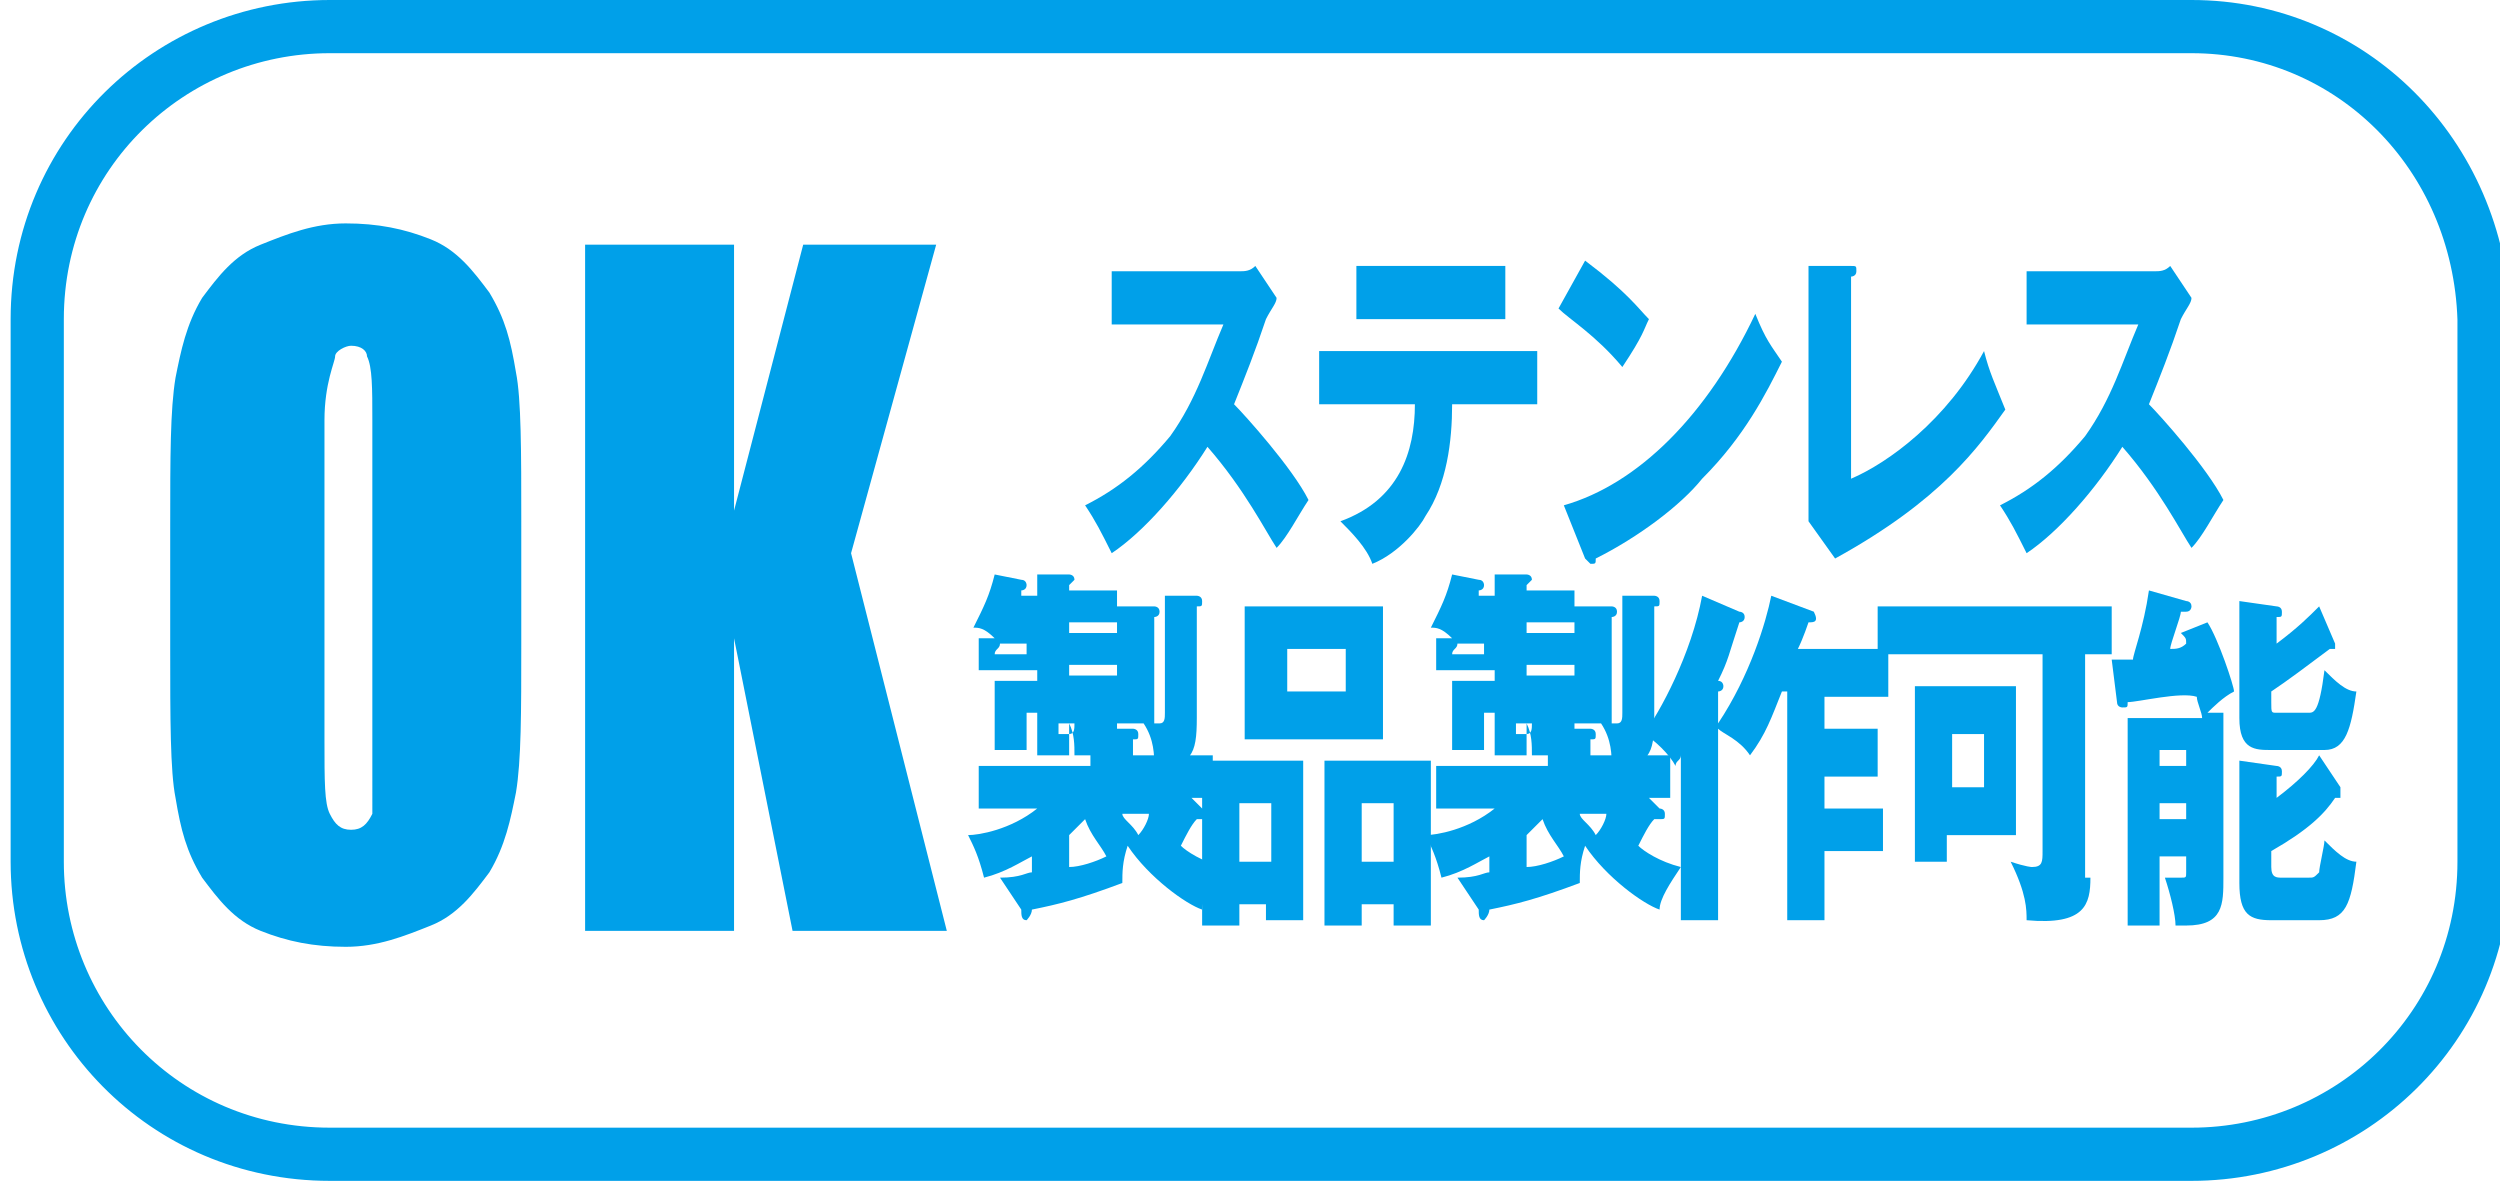 <?xml version="1.0" encoding="utf-8"?>
<!-- Generator: Adobe Illustrator 27.7.0, SVG Export Plug-In . SVG Version: 6.00 Build 0)  -->
<svg version="1.1" id="レイヤー_1" xmlns="http://www.w3.org/2000/svg" xmlns:xlink="http://www.w3.org/1999/xlink" x="0px"
	 y="0px" viewBox="0 0 47 22.2" style="enable-background:new 0 0 47 22.2;" xml:space="preserve">
<style type="text/css">
	.st0{fill:#00A0E9;}
	.st1{fill:none;stroke:#00A0E9;stroke-miterlimit:10;}
</style>
<g>
	<g>
		<g>
			<path class="st0" d="M20.9,6.1v-1h2.4c0.1,0,0.2,0,0.3-0.1l0.4,0.6c0,0.1-0.1,0.2-0.2,0.4c-0.2,0.6-0.4,1.1-0.6,1.6
				c0.2,0.2,1.1,1.2,1.4,1.8c-0.2,0.3-0.4,0.7-0.6,0.9c-0.2-0.3-0.6-1.1-1.3-1.9c-0.5,0.8-1.2,1.6-1.8,2c-0.2-0.4-0.3-0.6-0.5-0.9
				c0.6-0.3,1.1-0.7,1.6-1.3c0.5-0.7,0.7-1.4,1-2.1H20.9z"/>
			<path class="st0" d="M24.8,7.6v-1h4.1v1h-1.6c0,0.7-0.1,1.5-0.5,2.1c-0.1,0.2-0.5,0.7-1,0.9c-0.1-0.3-0.4-0.6-0.6-0.8
				c1.1-0.4,1.4-1.3,1.4-2.2H24.8z M28.3,5v1h-2.8V5H28.3z"/>
			<path class="st0" d="M29.8,4.9C30.6,5.5,30.8,5.8,31,6c-0.1,0.2-0.1,0.3-0.5,0.9c-0.5-0.6-1-0.9-1.2-1.1L29.8,4.9z M29.4,9.5
				c1.4-0.4,2.7-1.7,3.6-3.6c0.2,0.5,0.3,0.6,0.5,0.9c-0.3,0.6-0.7,1.4-1.5,2.2c-0.4,0.5-1.2,1.1-2,1.5c0,0.1,0,0.1-0.1,0.1
				c0,0,0,0-0.1-0.1L29.4,9.5z"/>
			<path class="st0" d="M34.8,5c0.1,0,0.1,0,0.1,0.1c0,0.1-0.1,0.1-0.1,0.1v3.8c0.7-0.3,1.8-1.1,2.5-2.4c0.1,0.4,0.2,0.6,0.4,1.1
				c-0.5,0.7-1.2,1.7-3.2,2.8L34,9.8c0-0.1,0-0.3,0-0.4V5L34.8,5z"/>
			<path class="st0" d="M38.1,6.1v-1h2.4c0.1,0,0.2,0,0.3-0.1l0.4,0.6c0,0.1-0.1,0.2-0.2,0.4c-0.2,0.6-0.4,1.1-0.6,1.6
				c0.2,0.2,1.1,1.2,1.4,1.8c-0.2,0.3-0.4,0.7-0.6,0.9c-0.2-0.3-0.6-1.1-1.3-1.9c-0.5,0.8-1.2,1.6-1.8,2c-0.2-0.4-0.3-0.6-0.5-0.9
				c0.6-0.3,1.1-0.7,1.6-1.3c0.5-0.7,0.7-1.4,1-2.1H38.1z"/>
			<path class="st0" d="M18.8,16.5c0.4,0,0.5-0.1,0.6-0.1v-0.3c-0.2,0.1-0.5,0.3-0.9,0.4c-0.1-0.4-0.2-0.6-0.3-0.8
				c0.2,0,0.8-0.1,1.3-0.5h-1.1v-0.8h2.1v-0.2c-0.1,0-0.1,0-0.3,0c0-0.2,0-0.4-0.1-0.6v0.6h-0.6v-0.8h-0.2v0.7h-0.6v-1.3h0.8v-0.2
				h-1.1v-0.6h0.3c-0.2-0.2-0.3-0.2-0.4-0.2c0.2-0.4,0.3-0.6,0.4-1l0.5,0.1c0.1,0,0.1,0.1,0.1,0.1c0,0.1-0.1,0.1-0.1,0.1
				c0,0,0,0.1,0,0.1h0.3v-0.4l0.6,0c0,0,0.1,0,0.1,0.1c0,0-0.1,0.1-0.1,0.1v0.1h0.9v0.6h-0.9v0.2h0.9v0.6h-0.9v0.2h0.9v1l0.3,0
				c0,0,0.1,0,0.1,0.1c0,0.1,0,0.1-0.1,0.1v0.3h1.5v0.8h-0.4l0.2,0.2c0,0,0.1,0,0.1,0.1c0,0.1,0,0.1-0.1,0.1c0,0,0,0-0.1,0
				c-0.1,0.1-0.2,0.3-0.3,0.5c0.1,0.1,0.4,0.3,0.8,0.4c-0.2,0.3-0.4,0.6-0.4,0.8c-0.3-0.1-1-0.6-1.4-1.2c-0.1,0.3-0.1,0.5-0.1,0.7
				c-0.8,0.3-1.2,0.4-1.7,0.5c0,0.1-0.1,0.2-0.1,0.2c-0.1,0-0.1-0.1-0.1-0.2L18.8,16.5z M19.3,12.3v-0.2h-0.5c0,0.1-0.1,0.1-0.1,0.2
				H19.3z M19.9,13.8c0.1,0,0.2,0,0.2,0c0.1,0,0.1-0.1,0.1-0.2h-0.3V13.8z M20.1,16.3c0.2,0,0.5-0.1,0.7-0.2
				c-0.1-0.2-0.3-0.4-0.4-0.7c-0.1,0.1-0.3,0.3-0.3,0.3V16.3z M21.9,11.2l0.6,0c0,0,0.1,0,0.1,0.1c0,0.1,0,0.1-0.1,0.1v2.1
				c0,0.7-0.1,0.9-0.8,0.9c0-0.2,0-0.5-0.2-0.8H21v-2.2l0.7,0c0,0,0.1,0,0.1,0.1c0,0.1-0.1,0.1-0.1,0.1v2c0,0,0.1,0,0.1,0
				c0.1,0,0.1-0.1,0.1-0.2V11.2z M21.1,15.3c0,0.1,0.2,0.2,0.3,0.4c0.1-0.1,0.2-0.3,0.2-0.4H21.1z"/>
			<path class="st0" d="M23.3,17v0.4h-0.7v-3.1h1.9v3h-0.7V17H23.3z M23.9,16.2v-1.1h-0.6v1.1H23.9z M26,11.4v2.5h-2.6v-2.5H26z
				 M24.2,12.2V13h1.1v-0.8H24.2z M25.6,17v0.4h-0.7v-3.1h2v3.1h-0.7V17H25.6z M26.2,16.2v-1.1h-0.6v1.1H26.2z"/>
			<path class="st0" d="M27.4,16.5c0.4,0,0.5-0.1,0.6-0.1v-0.3c-0.2,0.1-0.5,0.3-0.9,0.4c-0.1-0.4-0.2-0.6-0.3-0.8
				c0.2,0,0.8-0.1,1.3-0.5h-1.1v-0.8h2.1v-0.2c-0.1,0-0.1,0-0.3,0c0-0.2,0-0.4-0.1-0.6v0.6h-0.6v-0.8h-0.2v0.7h-0.6v-1.3h0.8v-0.2
				h-1.1v-0.6h0.3c-0.2-0.2-0.3-0.2-0.4-0.2c0.2-0.4,0.3-0.6,0.4-1l0.5,0.1c0.1,0,0.1,0.1,0.1,0.1c0,0.1-0.1,0.1-0.1,0.1
				c0,0,0,0.1,0,0.1h0.3v-0.4l0.6,0c0,0,0.1,0,0.1,0.1c0,0-0.1,0.1-0.1,0.1v0.1h0.9v0.6h-0.9v0.2h0.9v0.6h-0.9v0.2h0.9v1l0.3,0
				c0,0,0.1,0,0.1,0.1c0,0.1,0,0.1-0.1,0.1v0.3h1.5v0.8h-0.4l0.2,0.2c0,0,0.1,0,0.1,0.1c0,0.1,0,0.1-0.1,0.1c0,0,0,0-0.1,0
				c-0.1,0.1-0.2,0.3-0.3,0.5c0.1,0.1,0.4,0.3,0.8,0.4c-0.2,0.3-0.4,0.6-0.4,0.8c-0.3-0.1-1-0.6-1.4-1.2c-0.1,0.3-0.1,0.5-0.1,0.7
				c-0.8,0.3-1.2,0.4-1.7,0.5c0,0.1-0.1,0.2-0.1,0.2c-0.1,0-0.1-0.1-0.1-0.2L27.4,16.5z M27.9,12.3v-0.2h-0.5c0,0.1-0.1,0.1-0.1,0.2
				H27.9z M28.5,13.8c0.1,0,0.2,0,0.2,0c0.1,0,0.1-0.1,0.1-0.2h-0.3V13.8z M28.7,16.3c0.2,0,0.5-0.1,0.7-0.2
				c-0.1-0.2-0.3-0.4-0.4-0.7c-0.1,0.1-0.3,0.3-0.3,0.3V16.3z M30.5,11.2l0.6,0c0,0,0.1,0,0.1,0.1c0,0.1,0,0.1-0.1,0.1v2.1
				c0,0.7-0.1,0.9-0.8,0.9c0-0.2,0-0.5-0.2-0.8h-0.5v-2.2l0.7,0c0,0,0.1,0,0.1,0.1c0,0.1-0.1,0.1-0.1,0.1v2c0,0,0.1,0,0.1,0
				c0.1,0,0.1-0.1,0.1-0.2V11.2z M29.7,15.3c0,0.1,0.2,0.2,0.3,0.4c0.1-0.1,0.2-0.3,0.2-0.4H29.7z"/>
			<path class="st0" d="M34.1,11.5C34.1,11.5,34.1,11.5,34.1,11.5c0.1,0.2,0,0.2-0.1,0.2c0,0-0.1,0.3-0.2,0.5h1.7v0.9h-1.2v0.6h1
				v0.9h-1v0.6h1.1V16h-1.1v1.3h-0.7v-4.3h-0.1c-0.2,0.5-0.3,0.8-0.6,1.2c-0.2-0.3-0.5-0.4-0.6-0.5v3.6h-0.7v-3.1
				c0,0.1-0.1,0.1-0.1,0.2c-0.1-0.2-0.4-0.5-0.6-0.6c0.3-0.4,0.9-1.5,1.1-2.6l0.7,0.3c0,0,0.1,0,0.1,0.1c0,0.1-0.1,0.1-0.1,0.1
				c-0.2,0.6-0.2,0.7-0.4,1.1c0.1,0,0.1,0.1,0.1,0.1c0,0.1-0.1,0.1-0.1,0.1v0.6c0.6-0.9,0.9-1.9,1-2.4L34.1,11.5z"/>
			<path class="st0" d="M39.3,16.5c0,0.5-0.1,0.9-1.2,0.8c0-0.2,0-0.5-0.3-1.1c0.3,0.1,0.4,0.1,0.4,0.1c0.2,0,0.2-0.1,0.2-0.3v-3.7
				h-3.1v-0.9h4.4v0.9h-0.5V16.5z M37.9,12.9v2.8h-1.3v0.5H36v-3.3H37.9z M36.7,13.8v1h0.6v-1H36.7z"/>
			<path class="st0" d="M41.5,11.7c0.2,0.3,0.5,1.2,0.5,1.3c-0.2,0.1-0.4,0.3-0.5,0.4h0.3v3.1c0,0.5,0,0.9-0.7,0.9
				c-0.1,0-0.1,0-0.2,0c0-0.2-0.1-0.6-0.2-0.9c0,0,0.3,0,0.3,0c0.1,0,0.1,0,0.1-0.1v-0.3h-0.5v1.3h-0.6v-3.9h1.4
				c0-0.1-0.1-0.3-0.1-0.4C41,13,40.2,13.2,40,13.2c0,0.1,0,0.1-0.1,0.1c0,0-0.1,0-0.1-0.1l-0.1-0.8c0.2,0,0.3,0,0.4,0
				c0-0.1,0.2-0.6,0.3-1.3l0.7,0.2c0,0,0.1,0,0.1,0.1c0,0,0,0.1-0.1,0.1c0,0,0,0-0.1,0c0,0.1-0.2,0.6-0.2,0.7c0.1,0,0.2,0,0.3-0.1
				c0-0.1,0-0.1-0.1-0.2L41.5,11.7z M41.1,14.4v-0.3h-0.5v0.3H41.1z M41.1,15.4v-0.3h-0.5v0.3H41.1z M43.9,12.1
				C43.9,12.1,43.9,12.1,43.9,12.1c0,0.1,0,0.1,0,0.1c0,0-0.1,0-0.1,0c-0.4,0.3-0.8,0.6-1.1,0.8v0.2c0,0.2,0,0.2,0.1,0.2h0.6
				c0.1,0,0.2,0,0.3-0.8c0.2,0.2,0.4,0.4,0.6,0.4c-0.1,0.7-0.2,1.1-0.6,1.1h-1c-0.3,0-0.6,0-0.6-0.6v-2.2l0.7,0.1c0,0,0.1,0,0.1,0.1
				c0,0.1,0,0.1-0.1,0.1v0.5c0.4-0.3,0.6-0.5,0.8-0.7L43.9,12.1z M44,14.8C44,14.8,44,14.9,44,14.8c0,0.1,0,0.2,0,0.2
				c0,0-0.1,0-0.1,0c-0.2,0.3-0.5,0.6-1.2,1v0.3c0,0.2,0.1,0.2,0.2,0.2h0.5c0.1,0,0.1,0,0.2-0.1c0-0.1,0.1-0.5,0.1-0.6
				c0.2,0.2,0.4,0.4,0.6,0.4c-0.1,0.8-0.2,1.1-0.7,1.1h-0.9c-0.4,0-0.6-0.1-0.6-0.7v-2.3l0.7,0.1c0,0,0.1,0,0.1,0.1
				c0,0.1,0,0.1-0.1,0.1V15c0.4-0.3,0.7-0.6,0.8-0.8L44,14.8z"/>
		</g>
	</g>
</g>
<g>
	<g>
		<path class="st1" d="M41.2,0.5h-35c-3,0-5.5,2.4-5.5,5.5v10.2c0,3,2.4,5.5,5.5,5.5h35c3,0,5.5-2.4,5.5-5.5V6
			C46.6,2.9,44.2,0.5,41.2,0.5z"/>
	</g>
</g>
<g>
	<path class="st0" d="M9.8,12.1c0,1.3,0,2.2-0.1,2.8c-0.1,0.5-0.2,1-0.5,1.5c-0.3,0.4-0.6,0.8-1.1,1c-0.5,0.2-1,0.4-1.6,0.4
		c-0.6,0-1.1-0.1-1.6-0.3c-0.5-0.2-0.8-0.6-1.1-1c-0.3-0.5-0.4-0.9-0.5-1.5c-0.1-0.5-0.1-1.5-0.1-2.8V9.9c0-1.3,0-2.2,0.1-2.8
		c0.1-0.5,0.2-1,0.5-1.5c0.3-0.4,0.6-0.8,1.1-1s1-0.4,1.6-0.4c0.6,0,1.1,0.1,1.6,0.3c0.5,0.2,0.8,0.6,1.1,1c0.3,0.5,0.4,0.9,0.5,1.5
		c0.1,0.5,0.1,1.5,0.1,2.8V12.1z M7,7.9c0-0.6,0-1-0.1-1.2C6.9,6.6,6.8,6.5,6.6,6.5c-0.1,0-0.3,0.1-0.3,0.2S6.1,7.2,6.1,7.9v6
		c0,0.8,0,1.2,0.1,1.4s0.2,0.3,0.4,0.3c0.2,0,0.3-0.1,0.4-0.3C7,15.1,7,14.6,7,13.8V7.9z"/>
	<path class="st0" d="M17.6,4.6L16,10.4l1.8,7.1h-2.9l-1.1-5.5v5.5h-2.8V4.6h2.8v5l1.3-5H17.6z"/>
</g>
</svg>
